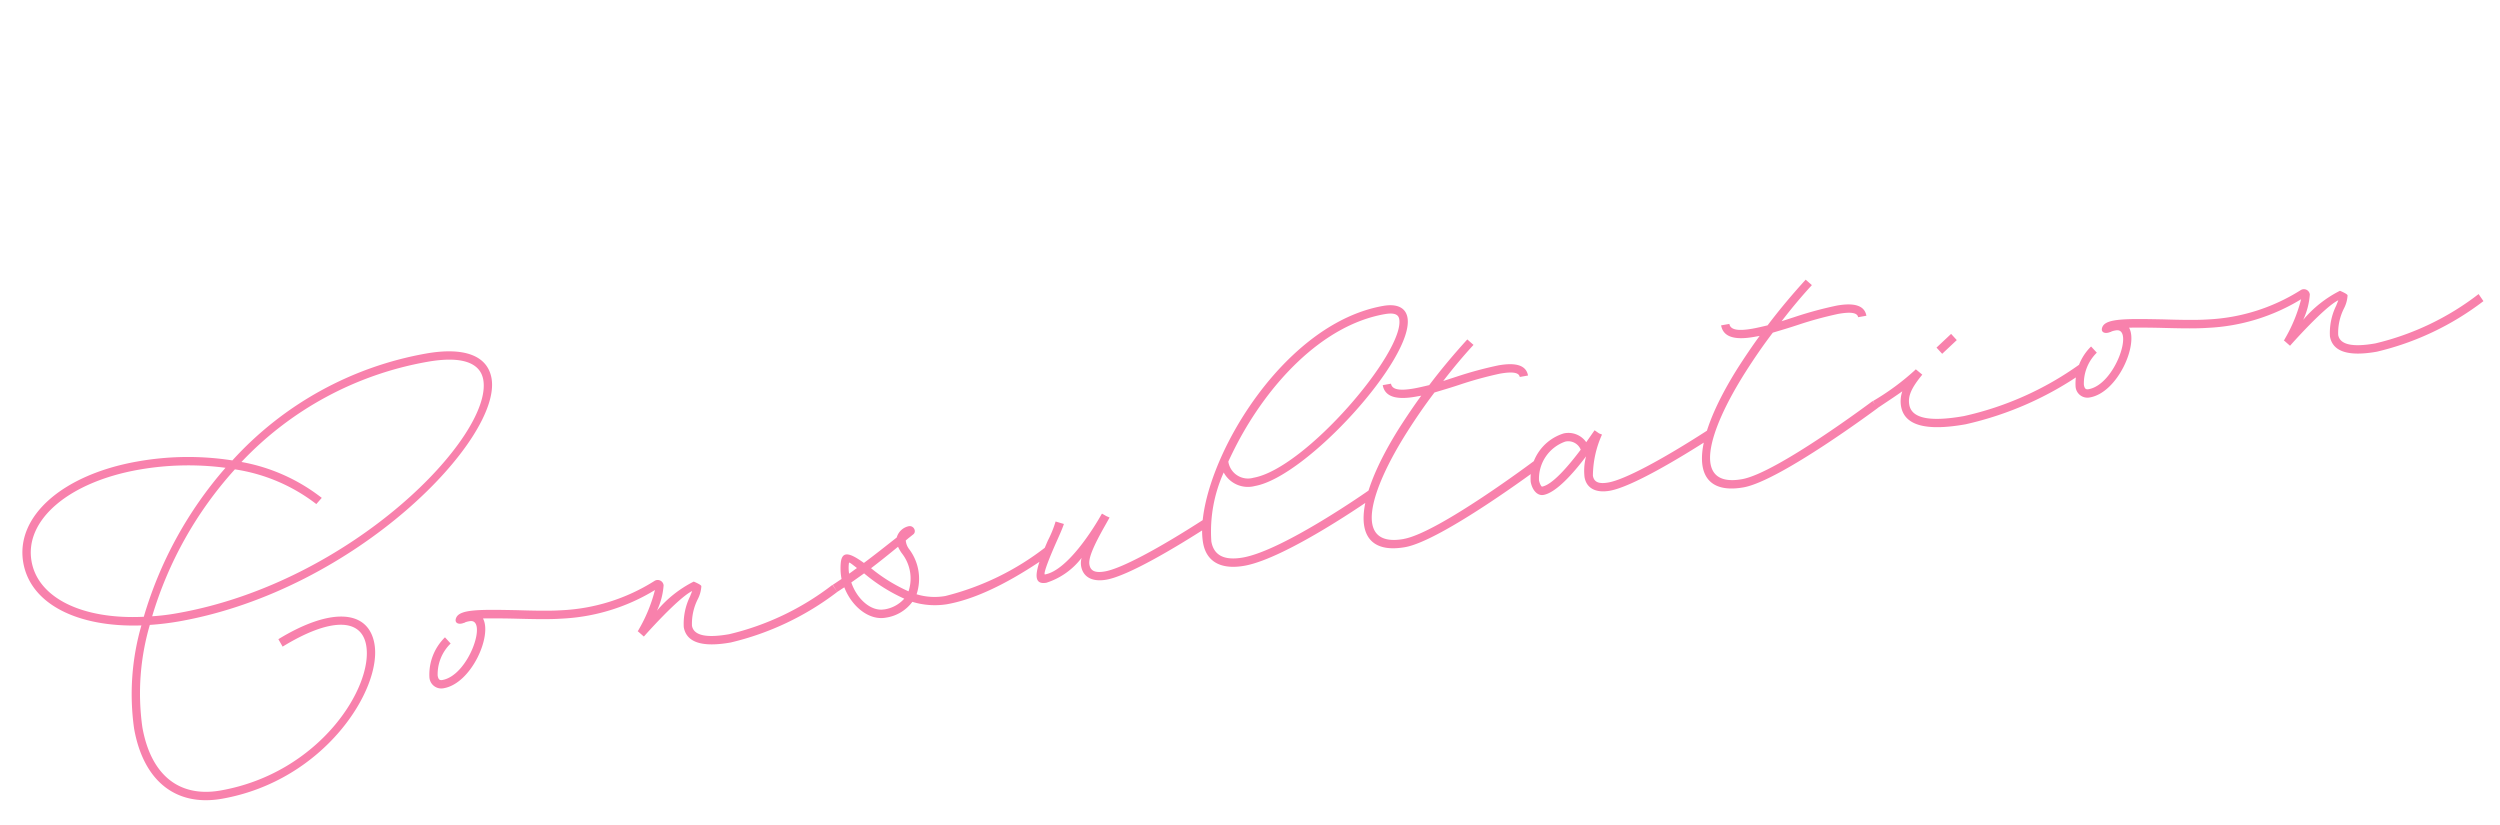 <svg xmlns="http://www.w3.org/2000/svg" width="186.186" height="61.455" viewBox="0 0 186.186 61.455">
  <path id="consultation-ttl-en" d="M-83.556-8.064c13.44,0,26.064-9.24,26.064-13.776,0-1.728-1.608-2.664-4.488-2.664a25.5,25.5,0,0,0-15.576,5.328,21.418,21.418,0,0,0-6.984-1.152c-5.664,0-9.672,2.448-9.672,5.952,0,3.12,3.144,5.448,7.848,6.12A18.448,18.448,0,0,0-88.236-.792c0,3.96,2.04,6.288,5.544,6.288,7.776,0,13.176-6,13.176-9.384,0-2.616-2.76-3.24-6.984-1.584l.216.6c3.84-1.512,6.144-1.1,6.144.984,0,3.144-5.064,8.76-12.552,8.76-3.144,0-4.92-2.04-4.92-5.664A18.144,18.144,0,0,1-85.74-8.184,21.03,21.03,0,0,0-83.556-8.064ZM-61.98-23.88c2.544,0,3.864.72,3.864,2.04,0,4.224-12.216,13.152-25.44,13.152a16.17,16.17,0,0,1-1.9-.1,28.392,28.392,0,0,1,7.968-9.7,13.1,13.1,0,0,1,5.52,3.6l.48-.384a13.645,13.645,0,0,0-5.424-3.672A25.017,25.017,0,0,1-61.98-23.88Zm-31.608,9.5c0-3.1,3.72-5.328,9.048-5.328a21.286,21.286,0,0,1,6.384.984,29.483,29.483,0,0,0-7.92,9.864C-90.588-9.432-93.588-11.592-93.588-14.376Zm58.416,12.1A20.173,20.173,0,0,1-43.38,0C-45.156,0-46-.384-46-1.1a4.046,4.046,0,0,1,.768-1.872,2.377,2.377,0,0,0,.432-.912c0-.12-.5-.432-.5-.432a8.681,8.681,0,0,0-3.072,1.656,5.3,5.3,0,0,0,.816-1.776.443.443,0,0,0-.624-.432,14.189,14.189,0,0,1-7.224.936c-.888-.1-2.064-.336-3.216-.576-2.688-.528-4.176-.816-4.56-.24-.24.36.072.576.5.48.048,0,.072,0,.1-.024a1.7,1.7,0,0,1,.336-.024c1.392,0-.744,3.96-2.76,3.96-.216,0-.288-.1-.288-.384a3.2,3.2,0,0,1,1.368-2.184l-.336-.528A3.881,3.881,0,0,0-65.916-.744.886.886,0,0,0-65,.264c2.088,0,4.248-3.24,3.768-4.608.6.1,1.416.24,2.472.456,1.176.24,2.376.48,3.288.576A14.626,14.626,0,0,0-48.252-4.2a11.38,11.38,0,0,1-1.7,2.688.287.287,0,0,1-.1.1l.384.48s2.976-2.376,4.128-2.712c-.048.1-.12.192-.216.36A4.611,4.611,0,0,0-46.62-1.1c0,1.176,1.128,1.728,3.24,1.728A21.013,21.013,0,0,0-34.908-1.7ZM-47.964-4.3h-.024ZM-18.78-1.7l-.288-.576A20.057,20.057,0,0,1-27.036,0a4.623,4.623,0,0,1-2.088-.5A3.664,3.664,0,0,0-29.1-3.936a1.232,1.232,0,0,1-.12-.648c.192-.12.384-.216.6-.336.336-.144.192-.672-.192-.672h-.024a1.186,1.186,0,0,0-1.008.672c-.936.5-1.824.984-2.736,1.44-.864-.888-1.416-1.2-1.68-.36a4.351,4.351,0,0,0-.168,1.248c-.24.1-.48.216-.72.312l.24.576c.192-.072.384-.168.576-.24.288,1.488,1.368,2.76,2.64,2.76A2.99,2.99,0,0,0-29.532,0a5.728,5.728,0,0,0,2.5.624C-24.348.624-21.252-.552-18.78-1.7ZM-29.676-3.7a3.035,3.035,0,0,1,0,2.88A12.181,12.181,0,0,1-32.124-3c.744-.384,1.488-.792,2.256-1.224A2.85,2.85,0,0,0-29.676-3.7Zm-4.008.048c.048-.072.024-.1.528.456-.216.1-.432.216-.648.312A2.7,2.7,0,0,1-33.684-3.648Zm1.992,3.84c-1.008,0-1.872-1.128-2.064-2.4l1.056-.5A12.836,12.836,0,0,0-30.084-.336,2.49,2.49,0,0,1-31.692.192ZM-7.068-2.28C-10.884-.672-13.812.264-15.012.264c-.744,0-1.056-.216-1.056-.7s.528-1.3,1.656-2.664l.432-.528-.216-.144-.288-.24-.024.024-.024.024c-.72.888-3.216,3.672-4.92,3.672-.12,0,.168-.6,1.176-2.112.336-.5.672-.984.864-1.344l-.576-.288a8.267,8.267,0,0,1-.816,1.3C-20.028-.888-20.652.336-19.452.336a5.35,5.35,0,0,0,2.9-1.368,1.458,1.458,0,0,0-.144.6c0,.84.624,1.32,1.68,1.32,1.632,0,5.448-1.44,8.184-2.592Zm4.152-1.776C1-4.056,10.452-11.4,10.452-14.424c0-.768-.6-1.176-1.632-1.176C3.8-15.6-1.14-11.736-4.212-7.728c-2.016,2.64-3.24,5.352-3.24,7.176,0,1.44.984,2.208,2.736,2.208C-1.5,1.656,5.652-1.7,5.652-1.7l-.24-.576S-1.644,1.032-4.716,1.032C-6.132,1.032-6.828.5-6.828-.552a10.708,10.708,0,0,1,1.8-4.9A2.047,2.047,0,0,0-2.916-4.056Zm-.792-3.288C-.684-11.28,4.02-14.976,8.82-14.976c.72,0,1.008.192,1.008.552,0,2.448-8.808,9.744-12.744,9.744A1.479,1.479,0,0,1-4.548-6.192C-4.284-6.576-4-6.96-3.708-7.344Zm11.016,9.1c-3.84,0-1.92-3.912,1.656-7.824.768-.84,1.608-1.7,2.5-2.52.624-.072,1.272-.144,1.92-.24A27.867,27.867,0,0,1,16.5-9.12c.984,0,1.416.168,1.416.5h.624c0-.768-.7-1.128-2.04-1.128a28.406,28.406,0,0,0-3.216.288l-1.032.144c.864-.792,1.776-1.56,2.688-2.256l-.384-.48c-1.152.888-2.3,1.848-3.384,2.856-.408.024-.792.048-1.152.048-1.152,0-1.632-.216-1.632-.648H7.764c0,.864.768,1.272,2.256,1.272h.432c-.7.672-1.344,1.344-1.968,2.016-4.7,5.16-5.232,8.88-1.176,8.88,2.76,0,10.872-4.08,10.872-4.08l-.288-.576S9.924,1.752,7.308,1.752ZM31-2.28C27.18-.672,24.252.264,23.052.264,22.308.264,22,.048,22-.432a7.566,7.566,0,0,1,1.2-2.9L23-3.456l-.288-.288-.768.768a1.614,1.614,0,0,0-1.536-.936,3.5,3.5,0,0,0-3.048,3.12c0,.6.288,1.128.768,1.128.96,0,2.5-1.224,3.624-2.28a4.134,4.134,0,0,0-.384,1.512c0,.84.624,1.32,1.68,1.32,1.632,0,5.448-1.44,8.184-2.592ZM17.988-.792a2.929,2.929,0,0,1,2.424-2.5,1,1,0,0,1,1.032.792c-1.08,1.008-2.52,2.208-3.312,2.208C18.084-.288,17.988-.528,17.988-.792Zm14.9,2.544c-3.84,0-1.92-3.912,1.656-7.824.768-.84,1.608-1.7,2.5-2.52.624-.072,1.272-.144,1.92-.24a27.867,27.867,0,0,1,3.12-.288c.984,0,1.416.168,1.416.5h.624c0-.768-.7-1.128-2.04-1.128a28.406,28.406,0,0,0-3.216.288l-1.032.144c.864-.792,1.776-1.56,2.688-2.256l-.384-.48c-1.152.888-2.3,1.848-3.384,2.856-.408.024-.792.048-1.152.048-1.152,0-1.632-.216-1.632-.648h-.624c0,.864.768,1.272,2.256,1.272h.432c-.7.672-1.344,1.344-1.968,2.016-4.7,5.16-5.232,8.88-1.176,8.88,2.76,0,10.872-4.08,10.872-4.08l-.288-.576S35.508,1.752,32.892,1.752ZM50.436-5.664,50.1-6.192l-1.248.816.336.528ZM59.1-2.28A23.556,23.556,0,0,1,49.98,0c-2.64,0-3.864-.528-3.864-1.536,0-.648.36-1.2,1.344-2.04l-.408-.48-.024.024A18.371,18.371,0,0,1,43.5-2.28l.24.576c.816-.36,1.488-.648,2.04-.912a2.277,2.277,0,0,0-.288,1.08C45.492-.072,47,.624,49.98.624A24.8,24.8,0,0,0,59.388-1.7Zm30.192,0A20.173,20.173,0,0,1,81.084,0c-1.776,0-2.616-.384-2.616-1.1a4.046,4.046,0,0,1,.768-1.872,2.377,2.377,0,0,0,.432-.912c0-.12-.5-.432-.5-.432a8.681,8.681,0,0,0-3.072,1.656,5.3,5.3,0,0,0,.816-1.776.443.443,0,0,0-.624-.432,14.189,14.189,0,0,1-7.224.936c-.888-.1-2.064-.336-3.216-.576-2.688-.528-4.176-.816-4.56-.24-.24.36.072.576.5.48.048,0,.072,0,.1-.024a1.7,1.7,0,0,1,.336-.024c1.392,0-.744,3.96-2.76,3.96-.216,0-.288-.1-.288-.384A3.2,3.2,0,0,1,60.54-2.928L60.2-3.456A3.881,3.881,0,0,0,58.548-.744.886.886,0,0,0,59.46.264c2.088,0,4.248-3.24,3.768-4.608.6.1,1.416.24,2.472.456,1.176.24,2.376.48,3.288.576A14.626,14.626,0,0,0,76.212-4.2a11.38,11.38,0,0,1-1.7,2.688.287.287,0,0,1-.1.1l.384.48s2.976-2.376,4.128-2.712c-.048.1-.12.192-.216.36A4.611,4.611,0,0,0,77.844-1.1c0,1.176,1.128,1.728,3.24,1.728A21.013,21.013,0,0,0,89.556-1.7ZM76.5-4.3h-.024Z" transform="matrix(0.985, -0.174, 0.174, 0.985, 97.036, 39.683)" fill="#f881ac"/>
</svg>
